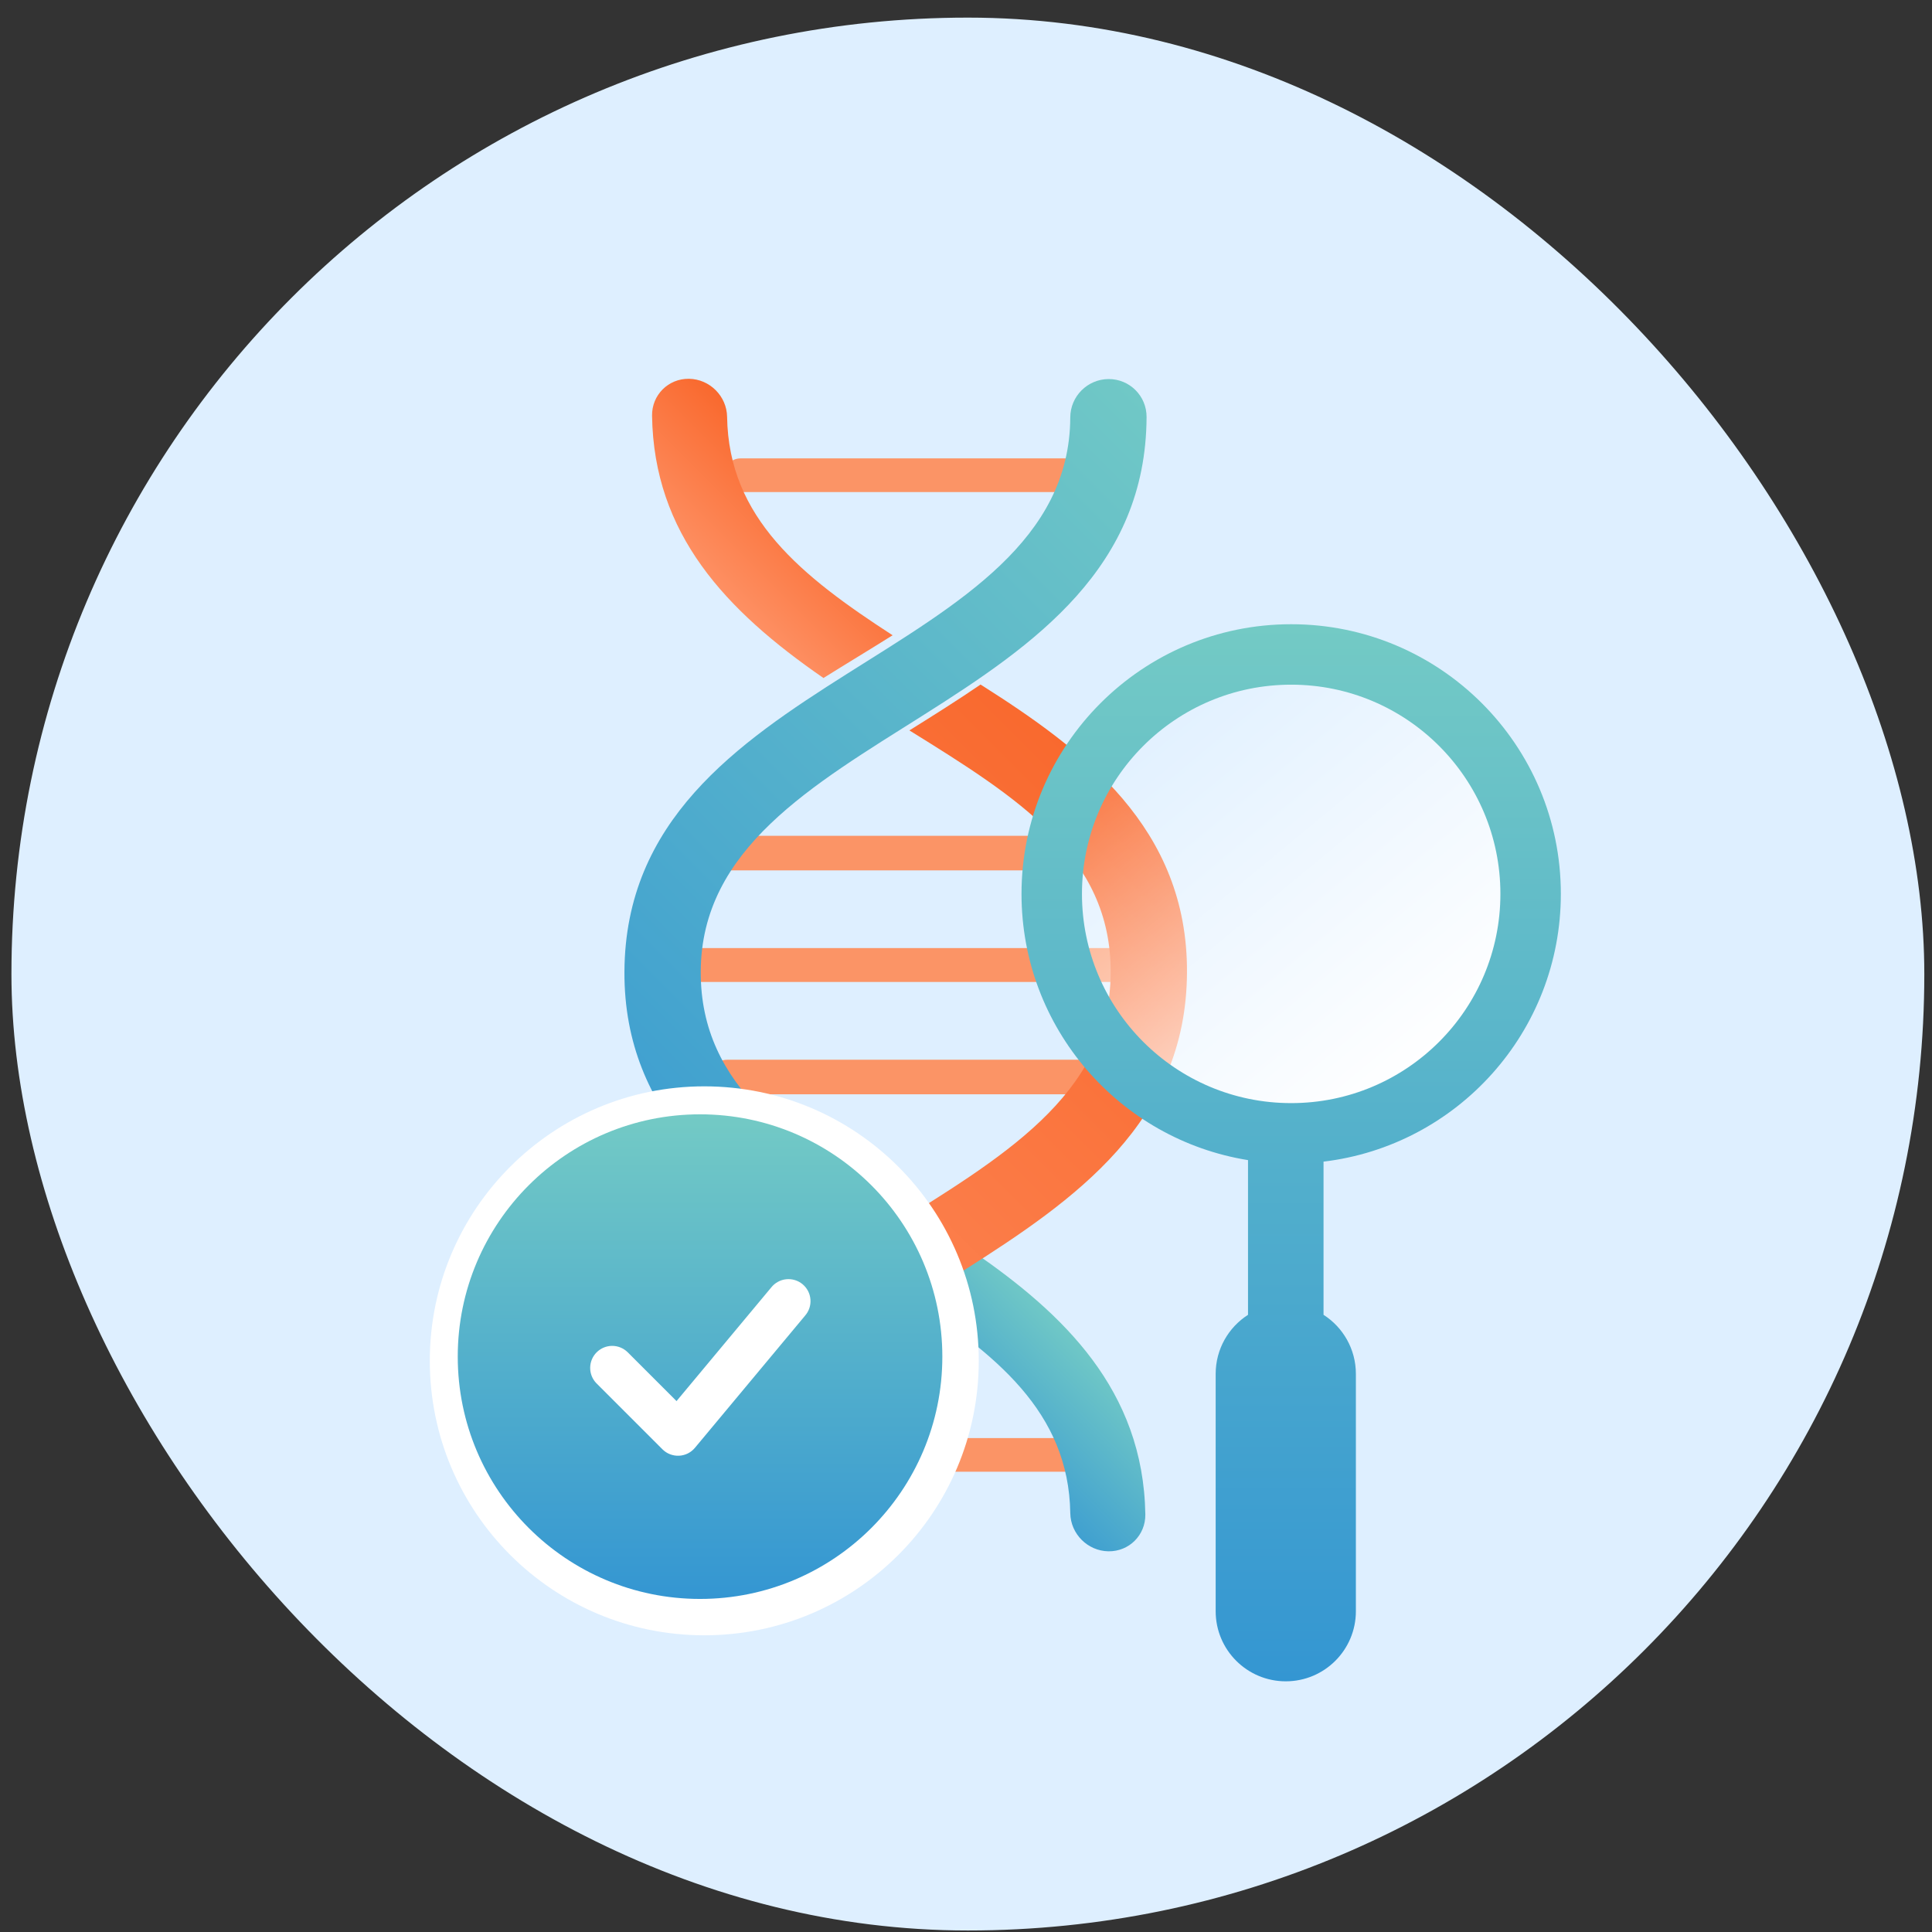<svg width="101" height="101" viewBox="0 0 101 101" fill="none" xmlns="http://www.w3.org/2000/svg">
<rect x="0" y="0" width="101" height="101" fill="#333333" stroke="none"/>
<rect x="0.598" y="0.921" width="100" height="100" rx="50" fill="#DEEFFF"/>
<path d="M37.377 56.943C37.541 57.106 37.766 57.207 38.016 57.207L57.41 57.207C57.909 57.207 58.313 56.803 58.314 56.304C58.313 55.805 57.909 55.4 57.41 55.4L38.016 55.4C37.517 55.4 37.113 55.805 37.113 56.304C37.113 56.553 37.214 56.779 37.377 56.943Z" fill="#FB9466"/>
<path d="M34.44 51.075C34.6 51.236 34.822 51.334 35.066 51.334L58.9 51.334C59.389 51.335 59.786 50.938 59.785 50.449C59.786 49.96 59.389 49.564 58.9 49.564L35.066 49.563C34.577 49.564 34.181 49.96 34.18 50.449C34.181 50.694 34.279 50.915 34.44 51.075Z" fill="#FB9466"/>
<path d="M37.377 45.235C37.541 45.399 37.767 45.5 38.016 45.5L57.41 45.5C57.909 45.5 58.313 45.096 58.313 44.597C58.313 44.098 57.909 43.693 57.41 43.693L38.016 43.693C37.517 43.693 37.113 44.098 37.113 44.597C37.113 44.846 37.214 45.072 37.377 45.235Z" fill="#FB9466"/>
<path d="M38.094 25.466C38.253 25.625 38.473 25.724 38.716 25.724L56.712 25.724C57.198 25.723 57.592 25.329 57.592 24.843C57.593 24.357 57.198 23.963 56.712 23.963L38.716 23.963C38.23 23.963 37.836 24.357 37.836 24.843C37.836 25.087 37.935 25.307 38.094 25.466Z" fill="#FB9466"/>
<path d="M38.094 76.68C38.253 76.84 38.473 76.939 38.716 76.939L56.712 76.938C57.198 76.938 57.592 76.544 57.593 76.058C57.592 75.572 57.198 75.178 56.712 75.178L38.716 75.178C38.23 75.178 37.836 75.572 37.836 76.058C37.836 76.301 37.934 76.521 38.094 76.68Z" fill="#FB9466"/>
<path d="M50.911 65.459C55.565 68.671 59.773 72.649 59.875 79.168C59.891 80.251 59.027 81.115 57.944 81.098C56.861 81.081 55.969 80.189 55.952 79.106C55.87 73.821 52.072 70.787 47.3 67.692C48.505 66.932 49.729 66.199 50.911 65.459Z" fill="url(#paint0_linear_1452_15919)"/>
<path d="M55.951 21.819C55.956 20.717 56.852 19.821 57.954 19.816C59.056 19.811 59.945 20.701 59.94 21.802C59.874 37.532 36.687 37.946 36.633 50.788C36.607 56.875 41.487 59.93 47.156 63.447C45.903 64.23 44.642 65.019 43.436 65.845C38.056 62.44 32.612 58.349 32.644 50.805C32.711 35.035 55.897 34.657 55.951 21.819Z" fill="url(#paint1_linear_1452_15919)"/>
<path d="M47.541 38.184C48.789 37.404 50.067 36.603 51.261 35.786C56.64 39.191 62.085 43.282 62.053 50.826C61.986 66.523 38.799 67.018 38.745 79.812C38.741 80.914 37.844 81.811 36.743 81.815C35.641 81.82 34.752 80.93 34.757 79.829C34.823 64 58.01 63.753 58.064 50.843C58.089 44.755 53.21 41.701 47.541 38.184Z" fill="url(#paint2_linear_1452_15919)"/>
<path d="M36.02 19.802C37.103 19.819 37.995 20.71 38.011 21.794C38.092 27.081 41.89 30.115 46.663 33.21C45.446 33.976 44.236 34.701 43.049 35.445C37.9 31.892 34.181 27.898 34.088 21.734C34.071 20.651 34.937 19.786 36.02 19.802Z" fill="url(#paint3_linear_1452_15919)"/>
<circle cx="67.499" cy="46.729" r="12.406" fill="url(#paint4_linear_1452_15919)"/>
<path fill-rule="evenodd" clip-rule="evenodd" d="M81.597 46.73C81.597 53.944 76.179 59.892 69.191 60.727V68.735C70.208 69.386 70.882 70.526 70.882 71.824V84.23C70.882 86.254 69.242 87.895 67.217 87.895C65.193 87.895 63.552 86.254 63.552 84.23V71.824C63.552 70.527 64.226 69.386 65.243 68.735V60.648C58.53 59.568 53.402 53.748 53.402 46.73C53.402 38.944 59.714 32.633 67.5 32.633C75.285 32.633 81.597 38.944 81.597 46.73ZM67.5 57.668C73.54 57.668 78.437 52.771 78.437 46.73C78.437 40.69 73.54 35.793 67.5 35.793C61.459 35.793 56.562 40.69 56.562 46.73C56.562 52.771 61.459 57.668 67.5 57.668Z" fill="url(#paint5_linear_1452_15919)"/>
<circle cx="36.818" cy="71.14" r="14.349" fill="white"/>
<g clip-path="url(#clip0_1452_15919)">
<path fill-rule="evenodd" clip-rule="evenodd" d="M36.596 58.254C29.601 58.254 23.93 63.926 23.93 70.921C23.93 77.916 29.601 83.588 36.596 83.588C43.592 83.588 49.263 77.916 49.263 70.921C49.263 63.926 43.592 58.254 36.596 58.254ZM42.087 68.779C42.188 68.664 42.265 68.529 42.313 68.383C42.361 68.238 42.38 68.084 42.368 67.931C42.356 67.778 42.313 67.628 42.243 67.492C42.172 67.356 42.075 67.235 41.957 67.136C41.839 67.038 41.703 66.964 41.556 66.92C41.409 66.875 41.255 66.86 41.102 66.876C40.949 66.891 40.801 66.937 40.667 67.011C40.532 67.085 40.413 67.185 40.318 67.305L35.367 73.246L32.804 70.683C32.587 70.473 32.296 70.357 31.994 70.359C31.692 70.362 31.404 70.483 31.19 70.697C30.977 70.91 30.856 71.199 30.853 71.501C30.85 71.803 30.966 72.094 31.176 72.311L34.631 75.766C34.744 75.879 34.879 75.967 35.029 76.025C35.178 76.082 35.337 76.109 35.497 76.101C35.657 76.094 35.813 76.054 35.957 75.983C36.1 75.911 36.227 75.811 36.329 75.688L42.087 68.779Z" fill="url(#paint6_linear_1452_15919)"/>
</g>
<defs>
<linearGradient id="paint0_linear_1452_15919" x1="56.859" y1="70.57" x2="51.738" y2="75.692" gradientUnits="userSpaceOnUse">
<stop stop-color="#70C8C6"/>
<stop offset="1" stop-color="#40A0D0"/>
</linearGradient>
<linearGradient id="paint1_linear_1452_15919" x1="66.371" y1="27.404" x2="34.911" y2="58.864" gradientUnits="userSpaceOnUse">
<stop stop-color="#70C8C6"/>
<stop offset="1" stop-color="#40A0D0"/>
</linearGradient>
<linearGradient id="paint2_linear_1452_15919" x1="59.785" y1="42.767" x2="28.325" y2="74.228" gradientUnits="userSpaceOnUse">
<stop stop-color="#F9692E"/>
<stop offset="1" stop-color="#FE9063"/>
</linearGradient>
<linearGradient id="paint3_linear_1452_15919" x1="42.227" y1="25.208" x2="37.105" y2="30.33" gradientUnits="userSpaceOnUse">
<stop stop-color="#F9692E"/>
<stop offset="1" stop-color="#FE9063"/>
</linearGradient>
<linearGradient id="paint4_linear_1452_15919" x1="74.453" y1="56.314" x2="57.788" y2="36.14" gradientUnits="userSpaceOnUse">
<stop stop-color="white"/>
<stop offset="1" stop-color="white" stop-opacity="0"/>
</linearGradient>
<linearGradient id="paint5_linear_1452_15919" x1="67.5" y1="32.633" x2="67.5" y2="87.895" gradientUnits="userSpaceOnUse">
<stop stop-color="#73CAC5"/>
<stop offset="1" stop-color="#3496D2"/>
</linearGradient>
<linearGradient id="paint6_linear_1452_15919" x1="36.596" y1="58.254" x2="36.596" y2="83.588" gradientUnits="userSpaceOnUse">
<stop stop-color="#73CAC5"/>
<stop offset="1" stop-color="#3496D2"/>
</linearGradient>
<clipPath id="clip0_1452_15919">
<rect width="34.366" height="34.366" fill="white" transform="translate(19.598 53.921)"/>
</clipPath>
</defs>
</svg>
